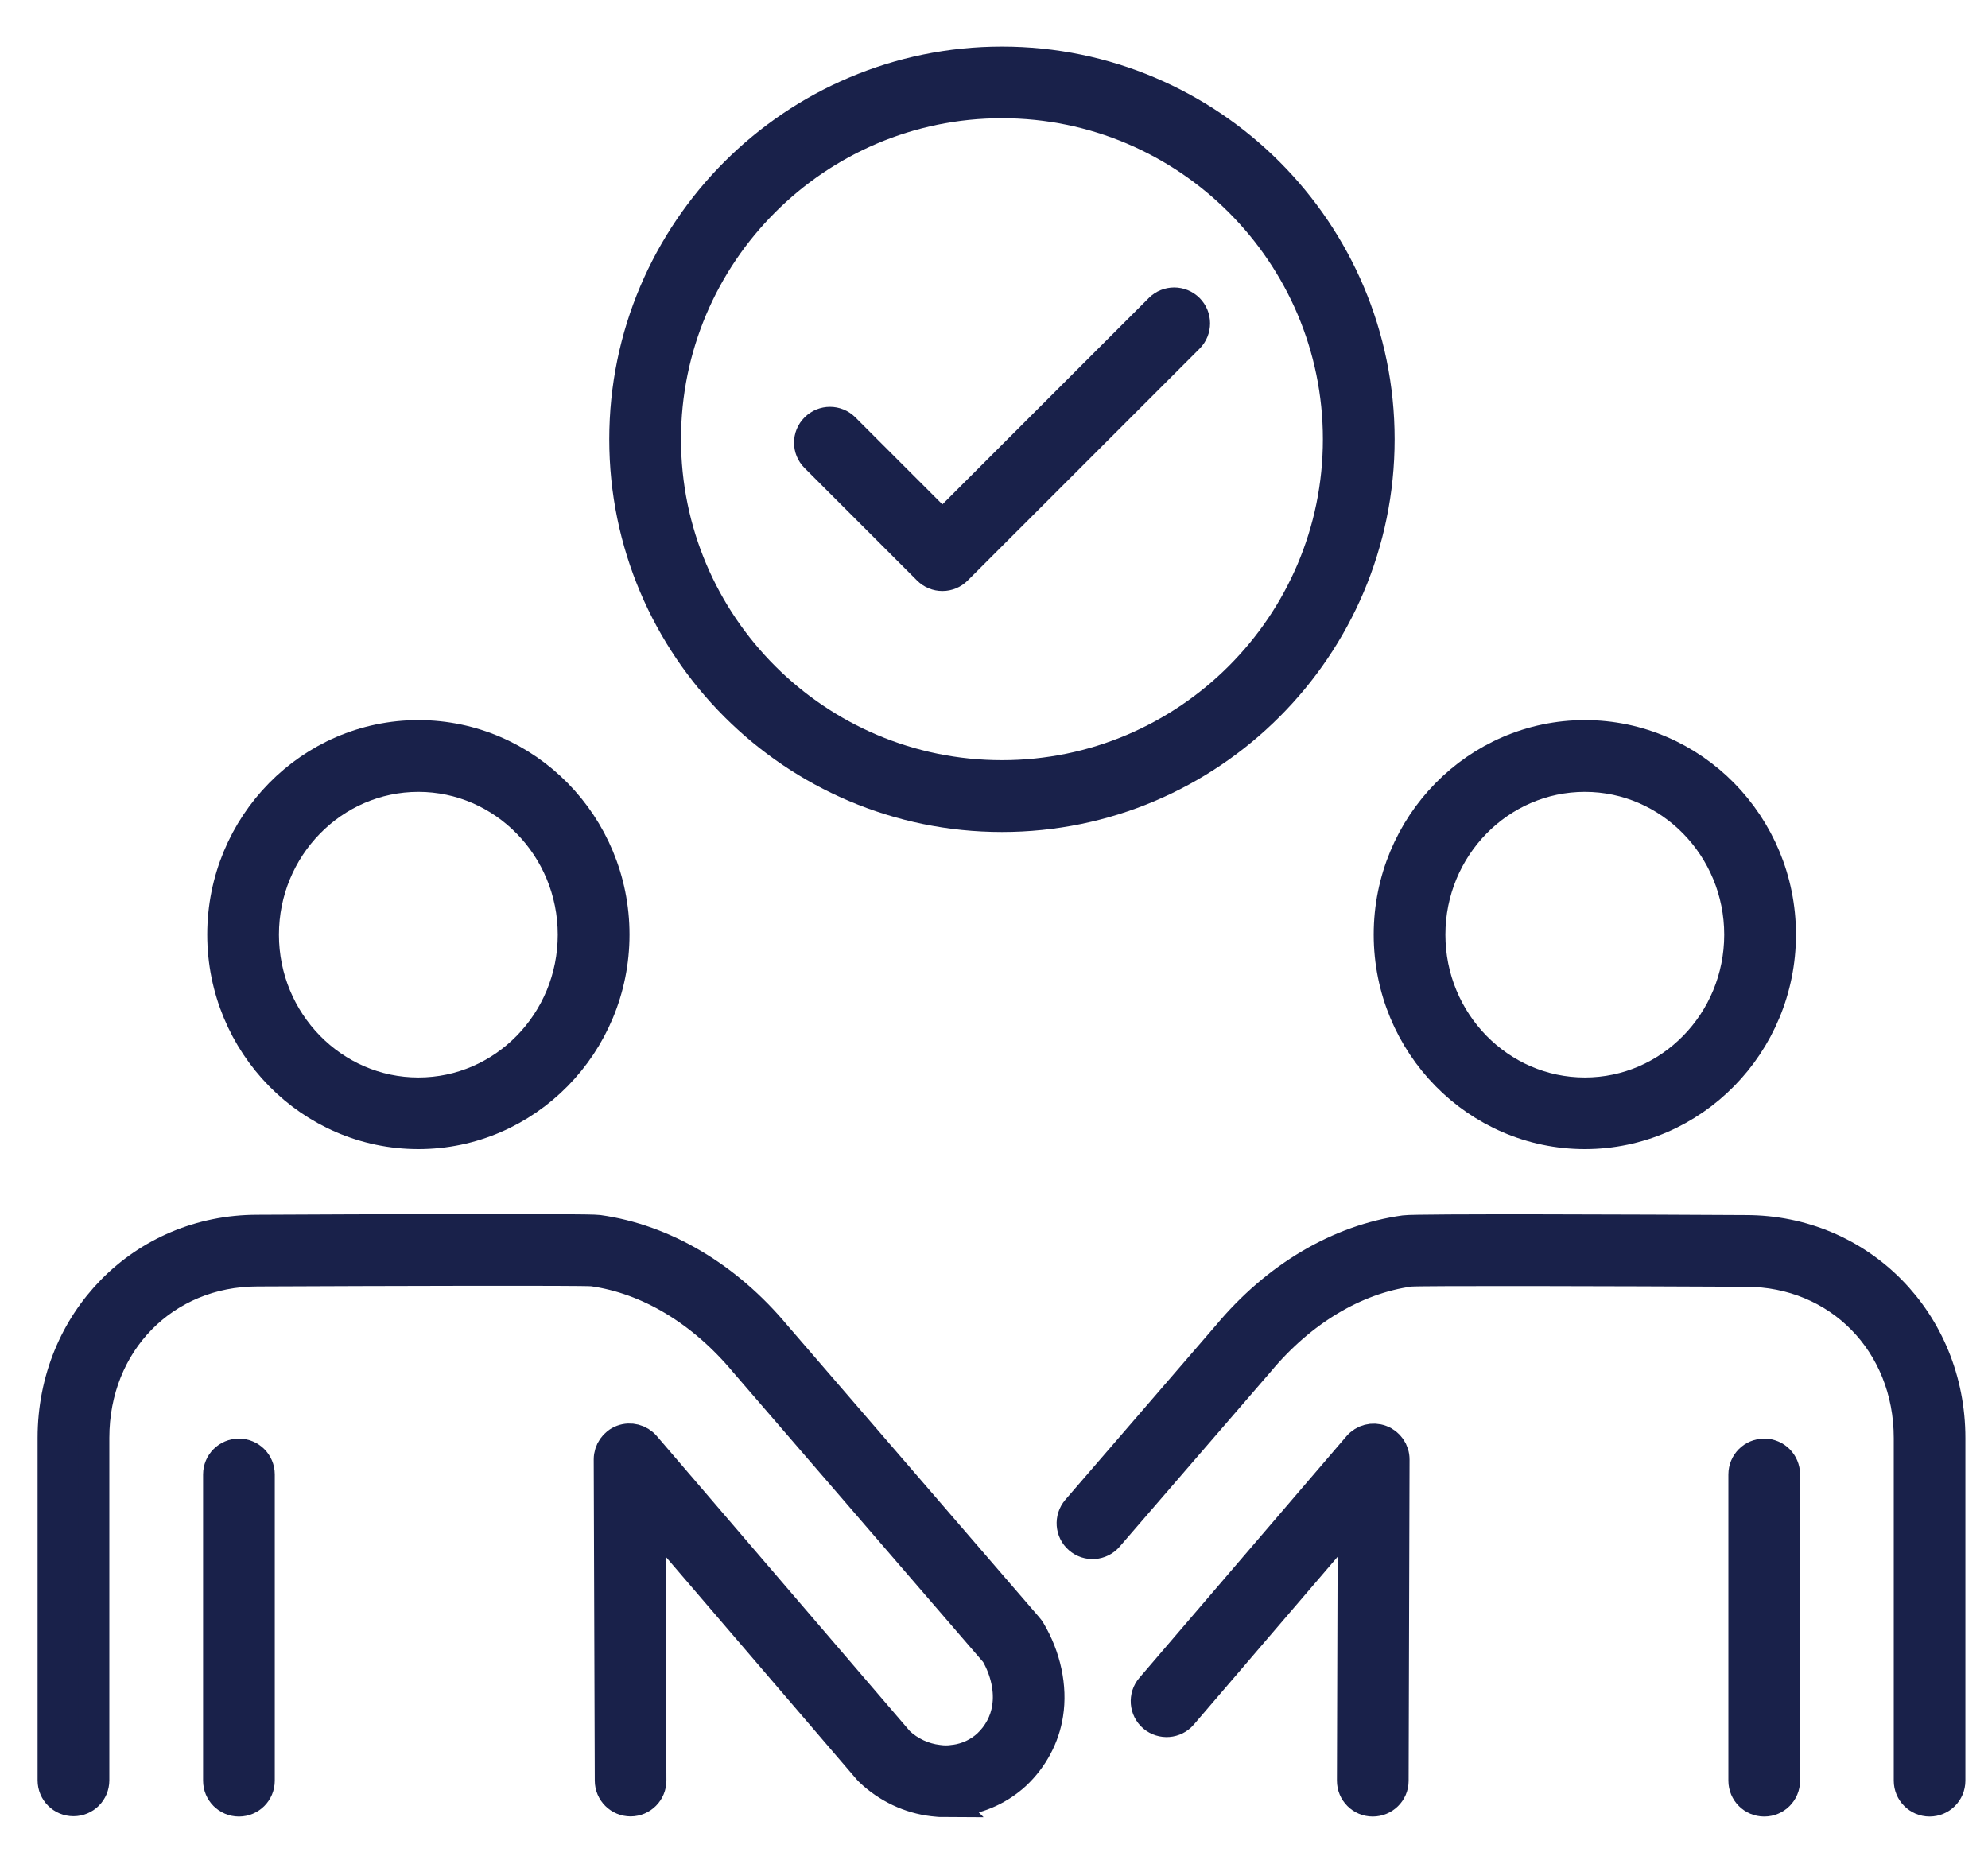 <?xml version="1.0" encoding="UTF-8"?>
<svg xmlns="http://www.w3.org/2000/svg" width="32" height="30" viewBox="0 0 32 30" fill="none">
  <path d="M6.735 18.246C4.999 18.246 3.586 16.809 3.586 15.043C3.586 13.278 4.999 11.841 6.735 11.841C8.471 11.841 9.883 13.278 9.883 15.043C9.883 16.809 8.47 18.246 6.735 18.246ZM6.735 12.496C5.359 12.496 4.24 13.64 4.24 15.045C4.24 16.45 5.359 17.593 6.735 17.593C8.111 17.593 9.228 16.45 9.228 15.045C9.228 13.64 8.109 12.496 6.735 12.496Z" fill="#19214A"></path>
  <path d="M15.229 29C15.159 29 15.089 28.995 15.02 28.986C14.645 28.943 14.28 28.771 14.001 28.502C13.993 28.494 13.987 28.488 13.979 28.479L10.463 24.378L10.477 28.659C10.477 28.839 10.332 28.986 10.151 28.987C9.971 28.987 9.824 28.841 9.824 28.661L9.807 23.491C9.807 23.354 9.892 23.23 10.02 23.183C10.147 23.136 10.292 23.173 10.382 23.277L14.467 28.04C14.641 28.204 14.866 28.308 15.101 28.335C15.188 28.347 15.27 28.347 15.348 28.335C15.357 28.335 15.366 28.332 15.375 28.332C15.574 28.304 15.756 28.218 15.901 28.085C16.071 27.926 16.185 27.714 16.218 27.489C16.263 27.211 16.195 26.893 16.031 26.608L11.989 21.923C11.302 21.099 10.435 20.579 9.54 20.455C9.336 20.439 6.201 20.448 4.144 20.457C2.642 20.457 1.51 21.612 1.51 23.143V28.657C1.51 28.838 1.364 28.984 1.183 28.984C1.002 28.984 0.855 28.838 0.855 28.657V23.143C0.855 21.27 2.299 19.803 4.143 19.803C5.729 19.795 9.441 19.78 9.629 19.805C10.685 19.952 11.7 20.552 12.487 21.498L16.544 26.201C16.557 26.215 16.567 26.231 16.578 26.247C16.829 26.667 16.933 27.156 16.864 27.59C16.808 27.955 16.624 28.302 16.344 28.564C16.092 28.794 15.781 28.938 15.441 28.982C15.432 28.982 15.423 28.983 15.414 28.984C15.351 28.992 15.288 28.996 15.225 28.996L15.229 29Z" fill="#19214A"></path>
  <path d="M3.846 28.989C3.665 28.989 3.519 28.843 3.519 28.662V23.733C3.519 23.552 3.665 23.406 3.846 23.406C4.027 23.406 4.173 23.552 4.173 23.733V28.662C4.173 28.843 4.027 28.989 3.846 28.989Z" fill="#19214A"></path>
  <path d="M25.511 18.246C23.775 18.246 22.362 16.809 22.362 15.043C22.362 13.278 23.775 11.841 25.511 11.841C27.247 11.841 28.659 13.278 28.659 15.043C28.659 16.809 27.246 18.246 25.511 18.246ZM25.511 12.496C24.135 12.496 23.016 13.64 23.016 15.045C23.016 16.45 24.135 17.593 25.511 17.593C26.887 17.593 28.004 16.45 28.004 15.045C28.004 13.64 26.885 12.496 25.511 12.496Z" fill="#19214A"></path>
  <path d="M31.06 28.989C30.88 28.989 30.733 28.843 30.733 28.662V23.147C30.733 21.617 29.601 20.462 28.1 20.462C26.044 20.452 22.909 20.443 22.694 20.46C21.808 20.582 20.941 21.102 20.26 21.922L17.833 24.732C17.715 24.869 17.508 24.884 17.371 24.765C17.234 24.647 17.22 24.441 17.338 24.303L19.759 21.498C20.541 20.558 21.556 19.956 22.612 19.811C22.798 19.784 26.511 19.799 28.1 19.808C29.942 19.808 31.386 21.275 31.386 23.147V28.662C31.386 28.843 31.24 28.989 31.059 28.989H31.06Z" fill="#19214A"></path>
  <path d="M22.096 28.989C21.916 28.989 21.769 28.842 21.77 28.661L21.783 24.38L19.027 27.596C18.91 27.733 18.704 27.749 18.565 27.632C18.428 27.514 18.412 27.307 18.529 27.17L21.864 23.279C21.954 23.175 22.098 23.138 22.226 23.186C22.354 23.233 22.44 23.356 22.439 23.494L22.424 28.664C22.424 28.845 22.276 28.989 22.096 28.989Z" fill="#19214A"></path>
  <path d="M28.398 28.989C28.217 28.989 28.071 28.843 28.071 28.662V23.733C28.071 23.552 28.217 23.406 28.398 23.406C28.579 23.406 28.725 23.552 28.725 23.733V28.662C28.725 28.843 28.579 28.989 28.398 28.989Z" fill="#19214A"></path>
  <path d="M16.128 13.142C12.78 13.142 10.057 10.418 10.057 7.071C10.057 3.724 12.781 1 16.128 1C19.475 1 22.199 3.724 22.199 7.071C22.199 10.418 19.475 13.142 16.128 13.142ZM16.128 1.653C13.141 1.653 10.712 4.084 10.712 7.07C10.712 10.056 13.142 12.486 16.128 12.486C19.114 12.486 21.544 10.056 21.544 7.07C21.544 4.084 19.114 1.653 16.128 1.653Z" fill="#19214A"></path>
  <path d="M15.168 9.263C15.085 9.263 15.001 9.231 14.937 9.166L13.128 7.357C12.999 7.229 12.999 7.022 13.128 6.894C13.256 6.766 13.463 6.766 13.591 6.894L15.169 8.472L18.669 4.973C18.797 4.845 19.003 4.845 19.132 4.973C19.26 5.101 19.26 5.308 19.132 5.436L15.401 9.166C15.337 9.231 15.254 9.263 15.171 9.263H15.168Z" fill="#19214A"></path>
  <path d="M6.735 18.246C4.999 18.246 3.586 16.809 3.586 15.043C3.586 13.278 4.999 11.841 6.735 11.841C8.471 11.841 9.883 13.278 9.883 15.043C9.883 16.809 8.47 18.246 6.735 18.246ZM6.735 12.496C5.359 12.496 4.24 13.64 4.24 15.045C4.24 16.45 5.359 17.593 6.735 17.593C8.111 17.593 9.228 16.45 9.228 15.045C9.228 13.64 8.109 12.496 6.735 12.496Z" stroke="#19214A" stroke-width="0.5"></path>
  <path d="M15.229 29C15.159 29 15.089 28.995 15.02 28.986C14.645 28.943 14.28 28.771 14.001 28.502C13.993 28.494 13.987 28.488 13.979 28.479L10.463 24.378L10.477 28.659C10.477 28.839 10.332 28.986 10.151 28.987C9.971 28.987 9.824 28.841 9.824 28.661L9.807 23.491C9.807 23.354 9.892 23.23 10.02 23.183C10.147 23.136 10.292 23.173 10.382 23.277L14.467 28.04C14.641 28.204 14.866 28.308 15.101 28.335C15.188 28.347 15.27 28.347 15.348 28.335C15.357 28.335 15.366 28.332 15.375 28.332C15.574 28.304 15.756 28.218 15.901 28.085C16.071 27.926 16.185 27.714 16.218 27.489C16.263 27.211 16.195 26.893 16.031 26.608L11.989 21.923C11.302 21.099 10.435 20.579 9.54 20.455C9.336 20.439 6.201 20.448 4.144 20.457C2.642 20.457 1.51 21.612 1.51 23.143V28.657C1.51 28.838 1.364 28.984 1.183 28.984C1.002 28.984 0.855 28.838 0.855 28.657V23.143C0.855 21.27 2.299 19.803 4.143 19.803C5.729 19.795 9.441 19.78 9.629 19.805C10.685 19.952 11.7 20.552 12.487 21.498L16.544 26.201C16.557 26.215 16.567 26.231 16.578 26.247C16.829 26.667 16.933 27.156 16.864 27.59C16.808 27.955 16.624 28.302 16.344 28.564C16.092 28.794 15.781 28.938 15.441 28.982C15.432 28.982 15.423 28.983 15.414 28.984C15.351 28.992 15.288 28.996 15.225 28.996L15.229 29Z" stroke="#19214A" stroke-width="0.5"></path>
  <path d="M3.846 28.989C3.665 28.989 3.519 28.843 3.519 28.662V23.733C3.519 23.552 3.665 23.406 3.846 23.406C4.027 23.406 4.173 23.552 4.173 23.733V28.662C4.173 28.843 4.027 28.989 3.846 28.989Z" stroke="#19214A" stroke-width="0.5"></path>
  <path d="M25.511 18.246C23.775 18.246 22.362 16.809 22.362 15.043C22.362 13.278 23.775 11.841 25.511 11.841C27.247 11.841 28.659 13.278 28.659 15.043C28.659 16.809 27.246 18.246 25.511 18.246ZM25.511 12.496C24.135 12.496 23.016 13.64 23.016 15.045C23.016 16.45 24.135 17.593 25.511 17.593C26.887 17.593 28.004 16.45 28.004 15.045C28.004 13.64 26.885 12.496 25.511 12.496Z" stroke="#19214A" stroke-width="0.5"></path>
  <path d="M31.06 28.989C30.88 28.989 30.733 28.843 30.733 28.662V23.147C30.733 21.617 29.601 20.462 28.1 20.462C26.044 20.452 22.909 20.443 22.694 20.46C21.808 20.582 20.941 21.102 20.26 21.922L17.833 24.732C17.715 24.869 17.508 24.884 17.371 24.765C17.234 24.647 17.22 24.441 17.338 24.303L19.759 21.498C20.541 20.558 21.556 19.956 22.612 19.811C22.798 19.784 26.511 19.799 28.1 19.808C29.942 19.808 31.386 21.275 31.386 23.147V28.662C31.386 28.843 31.24 28.989 31.059 28.989H31.06Z" stroke="#19214A" stroke-width="0.5"></path>
  <path d="M22.096 28.989C21.916 28.989 21.769 28.842 21.77 28.661L21.783 24.38L19.027 27.596C18.91 27.733 18.704 27.749 18.565 27.632C18.428 27.514 18.412 27.307 18.529 27.17L21.864 23.279C21.954 23.175 22.098 23.138 22.226 23.186C22.354 23.233 22.44 23.356 22.439 23.494L22.424 28.664C22.424 28.845 22.276 28.989 22.096 28.989Z" stroke="#19214A" stroke-width="0.5"></path>
  <path d="M28.398 28.989C28.217 28.989 28.071 28.843 28.071 28.662V23.733C28.071 23.552 28.217 23.406 28.398 23.406C28.579 23.406 28.725 23.552 28.725 23.733V28.662C28.725 28.843 28.579 28.989 28.398 28.989Z" stroke="#19214A" stroke-width="0.5"></path>
  <path d="M16.128 13.142C12.78 13.142 10.057 10.418 10.057 7.071C10.057 3.724 12.781 1 16.128 1C19.475 1 22.199 3.724 22.199 7.071C22.199 10.418 19.475 13.142 16.128 13.142ZM16.128 1.653C13.141 1.653 10.712 4.084 10.712 7.07C10.712 10.056 13.142 12.486 16.128 12.486C19.114 12.486 21.544 10.056 21.544 7.07C21.544 4.084 19.114 1.653 16.128 1.653Z" stroke="#19214A" stroke-width="0.5"></path>
  <path d="M15.168 9.263C15.085 9.263 15.001 9.231 14.937 9.166L13.128 7.357C12.999 7.229 12.999 7.022 13.128 6.894C13.256 6.766 13.463 6.766 13.591 6.894L15.169 8.472L18.669 4.973C18.797 4.845 19.003 4.845 19.132 4.973C19.26 5.101 19.26 5.308 19.132 5.436L15.401 9.166C15.337 9.231 15.254 9.263 15.171 9.263H15.168Z" stroke="#19214A" stroke-width="0.5"></path>
</svg>
